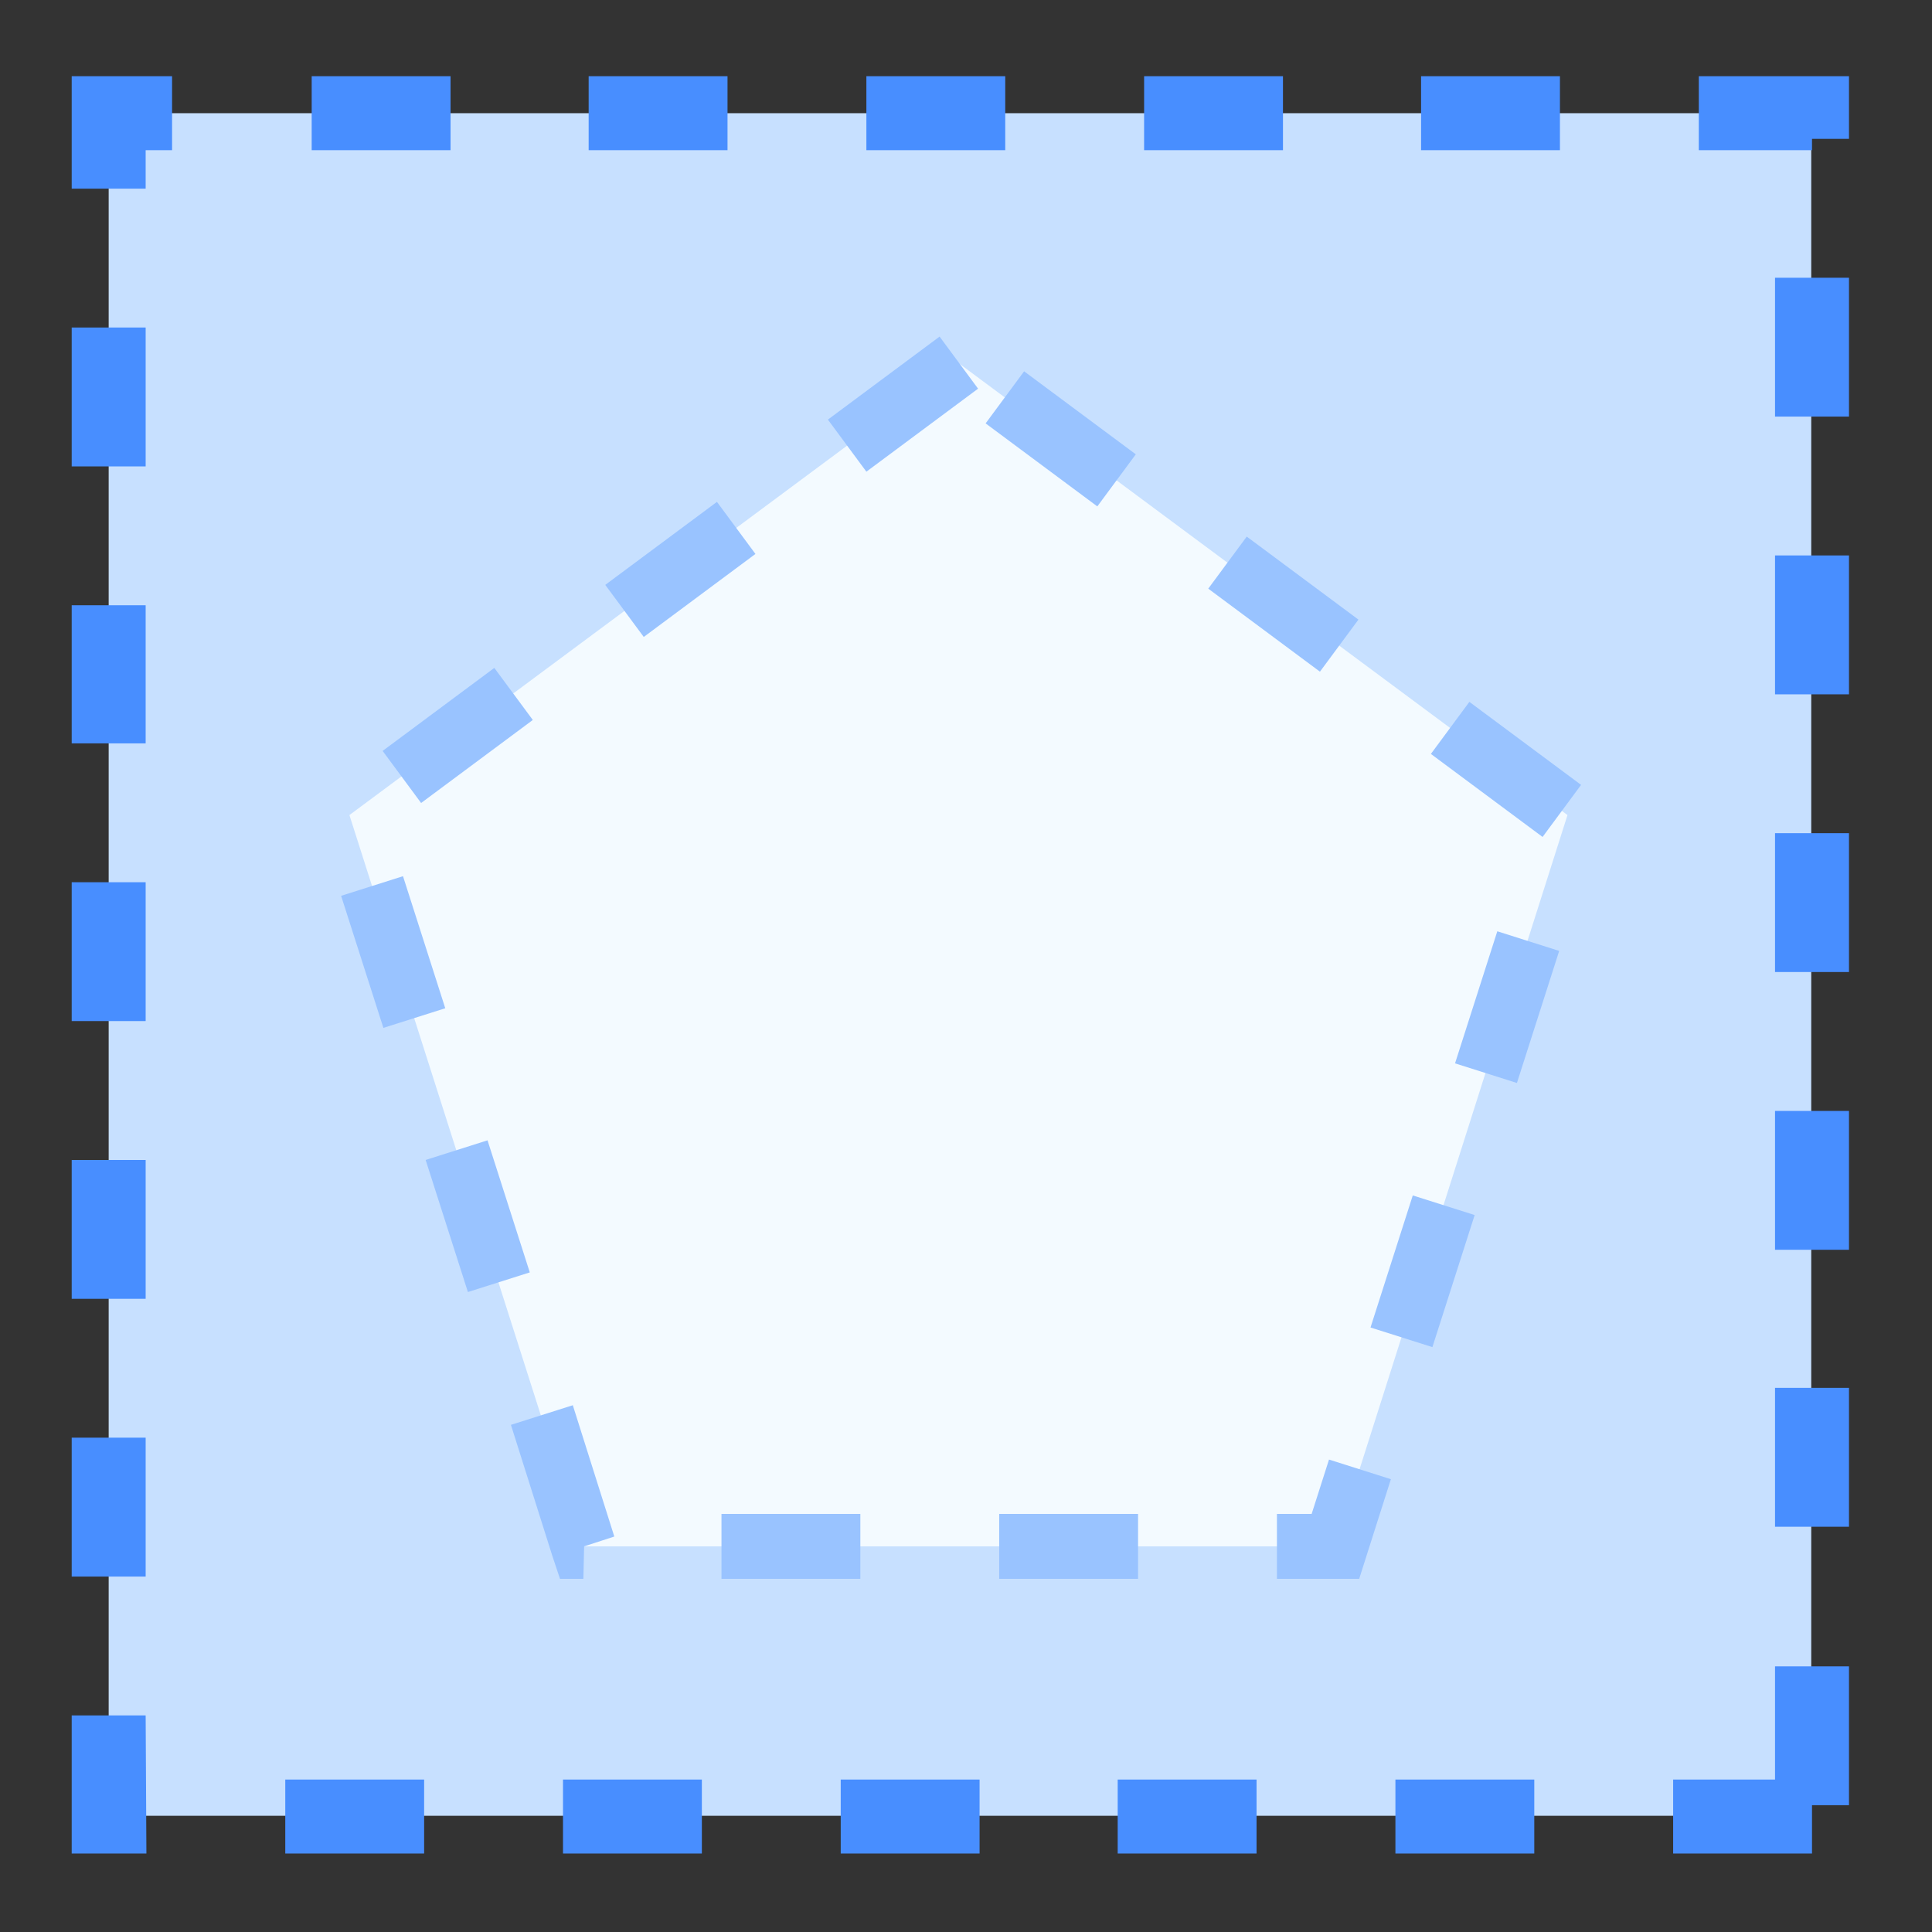 <?xml version="1.0" encoding="utf-8"?>
<!-- Generator: Adobe Illustrator 23.0.1, SVG Export Plug-In . SVG Version: 6.00 Build 0)  -->
<svg version="1.1" id="图层_1" xmlns="http://www.w3.org/2000/svg" xmlns:xlink="http://www.w3.org/1999/xlink" x="0px" y="0px"
	 viewBox="0 0 256 256" style="enable-background:new 0 0 256 256;" xml:space="preserve">
<rect x="0" y="0" width="256" height="256" fill="#333333" stroke="none"/>
<style type="text/css">
	.st0{fill:#C7E0FF;}
	.st1{fill:#488EFF;}
	.st2{fill:#F3FAFF;}
	.st3{fill:#99C3FF;}
</style>
<g>
	<rect x="14.4" y="15" class="st0" width="225.6" height="225.6"/>
</g>
<g>
	<path class="st1" d="M240.1,245.6h-18.4v-9.8h13.5v-15h9.8v18.4h-4.9V245.6z M203.3,245.6h-18.4v-9.8h18.4V245.6z M166.5,245.6
		h-18.4v-9.8h18.4V245.6z M129.8,245.6h-18.4v-9.8h18.4V245.6z M93,245.6H74.6v-9.8H93V245.6z M56.2,245.6H37.8v-9.8h18.4V245.6z
		 M19.4,245.6H9.5v-18.3h9.8L19.4,245.6z M19.4,208.9H9.5v-18.4h9.8V208.9z M245,202.3h-9.8v-18.4h9.8V202.3z M19.4,172.1H9.5v-18.4
		h9.8V172.1z M245,165.6h-9.8v-18.4h9.8V165.6z M19.4,135.3H9.5v-18.4h9.8V135.3z M245,128.8h-9.8v-18.4h9.8V128.8z M19.4,98.5H9.5
		V80.2h9.8V98.5z M245,92h-9.8V73.6h9.8V92z M19.4,61.8H9.5V43.4h9.8V61.8z M245,55.2h-9.8V36.8h9.8V55.2z M19.4,25H9.5V10.1h13.3
		v9.8h-3.5V25z M240.1,19.9h-15v-9.8H245v8.3h-4.9V19.9z M206.7,19.9h-18.4v-9.8h18.4V19.9z M170,19.9h-18.4v-9.8H170V19.9z
		 M133.2,19.9h-18.4v-9.8h18.4V19.9z M96.4,19.9H78v-9.8h18.4V19.9z M59.6,19.9H41.3v-9.8h18.4V19.9z"/>
</g>
<g>
	<polygon class="st2" points="127,48.1 46.3,108 77.2,204.9 176.9,204.9 207.7,108 	"/>
</g>
<g>
	<path class="st3" d="M180.1,209.2h-10.9v-8.6h4.6l2.3-7.2l8.2,2.6L180.1,209.2z M150.8,209.2h-18.4v-8.6h18.4V209.2z M114,209.2
		H95.6v-8.6H114V209.2z M77.3,209.2h-3.1l-1-3l-5.5-17.4l8.2-2.6l5.5,17.4l-4,1.3L77.3,209.2z M189.8,178.5l-8.2-2.6l5.6-17.5
		l8.2,2.6L189.8,178.5z M62,171.2l-5.6-17.5l8.2-2.6l5.6,17.5L62,171.2z M201,143.5l-8.2-2.6l5.6-17.5l8.2,2.6L201,143.5z
		 M50.8,136.2l-5.6-17.5l8.2-2.6l5.6,17.5L50.8,136.2z M204.4,110.9l-14.8-11l5.1-6.9l14.8,11L204.4,110.9z M55.8,106.4l-5.1-6.9
		l14.8-11l5.1,6.9L55.8,106.4z M174.9,89l-14.8-11l5.1-6.9l14.8,11L174.9,89z M85.3,84.4l-5.1-6.9l14.8-11l5.1,6.9L85.3,84.4z
		 M145.4,67.1l-14.8-11l5.1-6.9l14.8,11L145.4,67.1z M114.8,62.5l-5.1-6.9l14.8-11l5.1,6.9L114.8,62.5z"/>
</g>
</svg>
